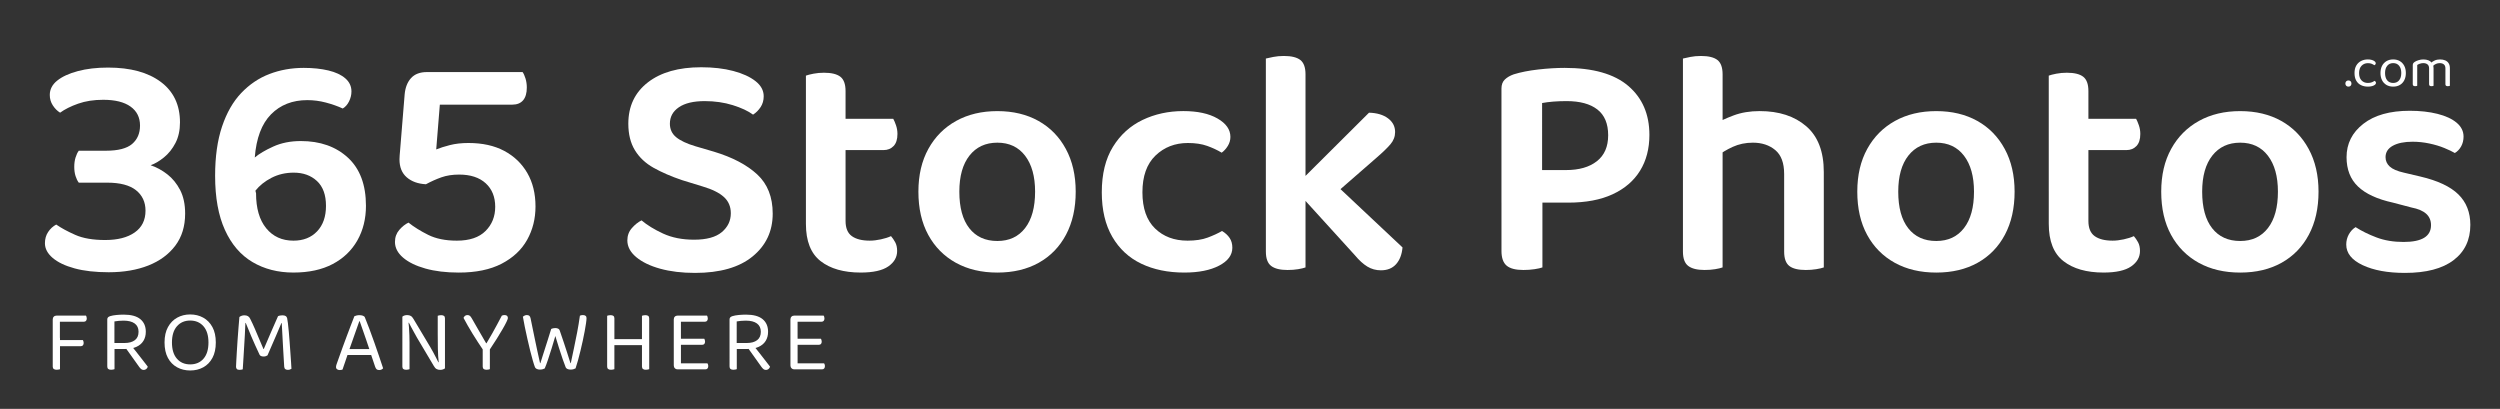 <?xml version="1.0" encoding="utf-8"?>
<!-- Generator: Adobe Illustrator 15.1.0, SVG Export Plug-In . SVG Version: 6.00 Build 0)  -->
<!DOCTYPE svg PUBLIC "-//W3C//DTD SVG 1.1//EN" "http://www.w3.org/Graphics/SVG/1.1/DTD/svg11.dtd">
<svg version="1.1" id="Layer_1" xmlns="http://www.w3.org/2000/svg" xmlns:xlink="http://www.w3.org/1999/xlink" x="0px" y="0px"
	 width="269.112px" height="44.016px" viewBox="0 0 269.112 44.016" enable-background="new 0 0 269.112 44.016"
	 xml:space="preserve">
<rect x="0" y="0" width="269.112" height="44.016" fill="#333333" stroke="none"/>
<g>
	<path fill="#FFFFFF" d="M11.637,7.274c2.405,0,4.296,0.515,5.673,1.544c1.376,1.03,2.064,2.481,2.064,4.354
		c0,0.856-0.162,1.596-0.486,2.221c-0.324,0.625-0.734,1.139-1.231,1.544c-0.498,0.405-0.978,0.688-1.44,0.85
		c0.625,0.208,1.22,0.532,1.787,0.971c0.566,0.44,1.029,1.006,1.388,1.7c0.358,0.694,0.538,1.539,0.538,2.533
		c0,1.365-0.353,2.516-1.058,3.452c-0.706,0.937-1.671,1.648-2.897,2.134c-1.226,0.485-2.649,0.729-4.268,0.729
		c-1.435,0-2.66-0.139-3.678-0.417c-1.018-0.277-1.804-0.653-2.359-1.127s-0.833-1-0.833-1.579c0-0.463,0.115-0.868,0.347-1.214
		c0.231-0.347,0.521-0.613,0.868-0.798c0.532,0.371,1.214,0.741,2.047,1.11c0.833,0.37,1.908,0.555,3.227,0.555
		c1.341,0,2.4-0.271,3.175-0.815c0.775-0.543,1.163-1.324,1.163-2.342c0-0.925-0.342-1.66-1.023-2.203
		c-0.683-0.543-1.718-0.815-3.105-0.815H8.479c-0.139-0.185-0.255-0.422-0.347-0.711C8.04,18.66,7.994,18.331,7.994,17.96
		c0-0.37,0.046-0.706,0.139-1.006c0.092-0.3,0.208-0.543,0.347-0.729h2.915c1.318,0,2.26-0.243,2.828-0.729
		c0.566-0.486,0.85-1.145,0.85-1.978c0-0.878-0.342-1.561-1.023-2.047c-0.683-0.486-1.66-0.729-2.932-0.729
		c-1.018,0-1.92,0.139-2.706,0.417c-0.787,0.277-1.435,0.602-1.943,0.971c-0.301-0.185-0.561-0.445-0.78-0.781
		c-0.22-0.335-0.33-0.711-0.33-1.127c0-0.601,0.266-1.116,0.798-1.544C6.687,8.251,7.427,7.91,8.375,7.656
		C9.323,7.401,10.411,7.274,11.637,7.274z"/>
	<path fill="#FFFFFF" d="M37.832,9.841c0,0.371-0.087,0.729-0.26,1.076c-0.173,0.347-0.399,0.602-0.676,0.763
		c-0.555-0.254-1.163-0.468-1.822-0.642s-1.324-0.26-1.995-0.26c-1.596,0-2.897,0.509-3.903,1.526
		c-1.006,1.019-1.59,2.568-1.752,4.649c0.462-0.393,1.127-0.786,1.995-1.18c0.867-0.393,1.856-0.59,2.966-0.59
		c2.082,0,3.77,0.596,5.065,1.787s1.943,2.92,1.943,5.187c0,1.388-0.307,2.625-0.919,3.712c-0.613,1.087-1.498,1.938-2.654,2.55
		c-1.157,0.612-2.568,0.919-4.233,0.919c-1.666,0-3.135-0.376-4.407-1.128c-1.272-0.751-2.261-1.902-2.966-3.452
		c-0.706-1.549-1.058-3.492-1.058-5.829c0-2.058,0.248-3.828,0.746-5.308c0.497-1.48,1.185-2.683,2.064-3.608
		c0.879-0.925,1.891-1.607,3.036-2.047c1.145-0.439,2.376-0.659,3.695-0.659c0.994,0,1.879,0.093,2.654,0.278
		s1.382,0.468,1.822,0.85C37.612,8.818,37.832,9.286,37.832,9.841z M31.587,25.906c1.063,0,1.914-0.335,2.55-1.006
		c0.636-0.67,0.954-1.584,0.954-2.741c0-1.18-0.324-2.07-0.971-2.672c-0.648-0.601-1.48-0.902-2.498-0.902
		c-0.879,0-1.677,0.186-2.394,0.555c-0.717,0.37-1.296,0.833-1.735,1.388l0.069,0.278c0,1.619,0.364,2.874,1.093,3.764
		C29.383,25.461,30.36,25.906,31.587,25.906z"/>
	<path fill="#FFFFFF" d="M48.31,7.76L47.408,10.5l-0.451,5.586c0.393-0.162,0.885-0.318,1.475-0.469
		c0.59-0.15,1.254-0.225,1.995-0.225c1.503,0,2.787,0.283,3.852,0.85c1.063,0.567,1.891,1.359,2.48,2.377
		c0.59,1.018,0.885,2.221,0.885,3.608c0,1.318-0.301,2.516-0.902,3.591C56.14,26.895,55.226,27.75,54,28.387
		c-1.226,0.636-2.764,0.954-4.614,0.954c-1.365,0-2.562-0.145-3.591-0.434c-1.029-0.289-1.833-0.682-2.411-1.18
		c-0.579-0.498-0.868-1.059-0.868-1.683c0-0.508,0.156-0.942,0.469-1.301c0.312-0.358,0.642-0.619,0.989-0.781
		c0.578,0.463,1.284,0.902,2.116,1.318c0.833,0.417,1.862,0.625,3.088,0.625c1.365,0,2.394-0.347,3.088-1.041
		c0.694-0.694,1.041-1.561,1.041-2.602c0-1.063-0.341-1.908-1.023-2.533c-0.683-0.625-1.637-0.937-2.862-0.937
		c-0.717,0-1.354,0.099-1.908,0.295c-0.555,0.197-1.11,0.446-1.666,0.746c-0.856-0.046-1.544-0.295-2.064-0.746
		s-0.781-1.093-0.781-1.925c0-0.116,0.005-0.254,0.018-0.417c0.011-0.162,0.028-0.37,0.052-0.625l0.486-5.968
		c0.069-0.74,0.3-1.324,0.694-1.752c0.393-0.428,0.959-0.642,1.7-0.642H48.31z M46.402,11.264V7.76h9.854
		c0.116,0.162,0.22,0.394,0.313,0.694c0.092,0.301,0.139,0.625,0.139,0.972c0,0.602-0.133,1.058-0.399,1.37
		c-0.266,0.313-0.654,0.469-1.163,0.469H46.402z"/>
	<path fill="#FFFFFF" d="M74.714,25.802c1.341,0,2.336-0.271,2.984-0.815c0.647-0.543,0.971-1.22,0.971-2.03
		c0-0.717-0.249-1.301-0.746-1.752c-0.498-0.451-1.255-0.827-2.273-1.128l-2.255-0.694c-1.157-0.393-2.168-0.833-3.036-1.318
		c-0.868-0.486-1.539-1.116-2.012-1.891c-0.475-0.774-0.711-1.729-0.711-2.862c0-1.874,0.699-3.354,2.099-4.441
		c1.399-1.087,3.313-1.631,5.742-1.631c1.295,0,2.446,0.133,3.452,0.399c1.006,0.266,1.804,0.63,2.394,1.093
		c0.59,0.463,0.885,1.006,0.885,1.631c0,0.44-0.11,0.827-0.33,1.163c-0.22,0.335-0.492,0.607-0.815,0.815
		c-0.532-0.393-1.261-0.734-2.186-1.023c-0.926-0.289-1.932-0.434-3.019-0.434c-1.203,0-2.128,0.22-2.776,0.659
		c-0.648,0.44-0.972,1.03-0.972,1.77c0,0.602,0.226,1.087,0.677,1.458s1.139,0.694,2.064,0.971l2.012,0.59
		c1.989,0.602,3.539,1.417,4.649,2.446s1.666,2.435,1.666,4.215c0,1.897-0.723,3.435-2.168,4.615c-1.446,1.18-3.51,1.77-6.193,1.77
		c-1.411,0-2.66-0.151-3.747-0.451c-1.088-0.3-1.949-0.717-2.585-1.249c-0.637-0.532-0.954-1.133-0.954-1.804
		c0-0.508,0.162-0.948,0.486-1.318c0.323-0.37,0.67-0.647,1.041-0.833c0.602,0.509,1.376,0.983,2.325,1.423
		C72.331,25.582,73.441,25.802,74.714,25.802z"/>
	<path fill="#FFFFFF" d="M91.021,20.632h-4.268V8.141c0.185-0.069,0.457-0.139,0.815-0.208c0.358-0.069,0.734-0.104,1.127-0.104
		c0.81,0,1.399,0.145,1.77,0.434c0.37,0.29,0.555,0.804,0.555,1.544V20.632z M86.753,19.695h4.268v4.094
		c0,0.763,0.226,1.307,0.677,1.63c0.451,0.324,1.093,0.486,1.925,0.486c0.37,0,0.769-0.046,1.197-0.139
		c0.428-0.092,0.792-0.208,1.093-0.347c0.162,0.186,0.313,0.405,0.451,0.659c0.139,0.255,0.208,0.567,0.208,0.937
		c0,0.671-0.318,1.226-0.954,1.666c-0.636,0.439-1.625,0.659-2.966,0.659c-1.828,0-3.268-0.411-4.32-1.232
		c-1.053-0.821-1.579-2.156-1.579-4.007V19.695z M89.355,16.156v-3.366h6.8c0.092,0.162,0.191,0.394,0.295,0.694
		c0.104,0.301,0.156,0.613,0.156,0.937c0,0.579-0.139,1.012-0.417,1.301c-0.277,0.289-0.636,0.434-1.075,0.434H89.355z"/>
	<path fill="#FFFFFF" d="M115.794,20.632c0,1.782-0.347,3.326-1.041,4.632s-1.671,2.313-2.932,3.019
		c-1.261,0.705-2.747,1.058-4.458,1.058s-3.204-0.353-4.476-1.058c-1.272-0.706-2.261-1.706-2.966-3.001
		c-0.706-1.295-1.059-2.845-1.059-4.649c0-1.781,0.358-3.319,1.076-4.614c0.717-1.295,1.711-2.295,2.984-3.001
		c1.272-0.705,2.752-1.058,4.441-1.058s3.163,0.353,4.424,1.058c1.261,0.706,2.244,1.712,2.949,3.019
		C115.441,17.342,115.794,18.875,115.794,20.632z M107.362,15.358c-1.272,0-2.272,0.463-3.001,1.388
		c-0.729,0.925-1.093,2.221-1.093,3.886c0,1.712,0.358,3.025,1.075,3.938c0.717,0.914,1.723,1.371,3.019,1.371
		c1.272,0,2.267-0.462,2.984-1.388c0.717-0.925,1.076-2.232,1.076-3.921c0-1.642-0.359-2.932-1.076-3.869
		C109.629,15.827,108.634,15.358,107.362,15.358z"/>
	<path fill="#FFFFFF" d="M127.868,15.393c-1.388,0-2.55,0.451-3.487,1.353c-0.937,0.902-1.405,2.221-1.405,3.955
		c0,1.712,0.451,3.007,1.353,3.886c0.902,0.879,2.07,1.318,3.504,1.318c0.855,0,1.579-0.109,2.168-0.33
		c0.59-0.22,1.104-0.457,1.544-0.711c0.347,0.208,0.619,0.457,0.815,0.746c0.196,0.29,0.295,0.642,0.295,1.058
		c0,0.787-0.475,1.429-1.423,1.926c-0.949,0.497-2.198,0.746-3.747,0.746c-1.758,0-3.302-0.318-4.632-0.954
		c-1.331-0.636-2.371-1.602-3.123-2.897c-0.752-1.295-1.128-2.891-1.128-4.788c0-1.965,0.399-3.596,1.197-4.892
		c0.798-1.295,1.862-2.261,3.192-2.897c1.33-0.636,2.793-0.954,4.389-0.954c1.526,0,2.752,0.266,3.678,0.798
		c0.925,0.532,1.388,1.192,1.388,1.978c0,0.347-0.092,0.671-0.277,0.972c-0.186,0.301-0.405,0.544-0.659,0.729
		c-0.463-0.277-0.983-0.521-1.562-0.729S128.677,15.393,127.868,15.393z"/>
	<path fill="#FFFFFF" d="M140.531,22.02l-4.268-0.208V6.302c0.185-0.046,0.451-0.104,0.798-0.173
		c0.347-0.069,0.729-0.104,1.145-0.104c0.81,0,1.399,0.145,1.77,0.434c0.37,0.29,0.555,0.804,0.555,1.544V22.02z M136.264,19.626
		l4.268,0.208v8.952c-0.186,0.069-0.451,0.133-0.798,0.191c-0.347,0.057-0.729,0.086-1.145,0.086c-0.787,0-1.371-0.145-1.752-0.434
		c-0.381-0.289-0.572-0.803-0.572-1.544V19.626z M142.474,21.95l-2.984-1.978l7.876-7.841c0.855,0.023,1.538,0.226,2.047,0.607
		c0.508,0.381,0.763,0.873,0.763,1.475c0,0.485-0.168,0.925-0.503,1.318c-0.336,0.394-0.839,0.879-1.509,1.457L142.474,21.95z
		 M139.594,20.597l3.296-1.561l8.084,7.598c-0.069,0.764-0.301,1.365-0.694,1.804c-0.394,0.439-0.937,0.659-1.631,0.659
		c-0.532,0-1.018-0.133-1.457-0.399c-0.439-0.266-0.891-0.676-1.353-1.231L139.594,20.597z"/>
	<path fill="#FFFFFF" d="M161.625,21.812V9.529c0-0.417,0.122-0.74,0.365-0.972c0.243-0.231,0.561-0.417,0.954-0.555
		c0.74-0.231,1.619-0.404,2.637-0.521c1.018-0.115,1.966-0.173,2.845-0.173c3.053,0,5.337,0.648,6.852,1.943
		c1.515,1.296,2.272,3.053,2.272,5.274c0,1.48-0.335,2.764-1.006,3.852s-1.654,1.931-2.949,2.533
		c-1.296,0.602-2.892,0.902-4.788,0.902H161.625z M163.985,29.063c-0.833,0-1.434-0.156-1.804-0.468
		c-0.37-0.312-0.555-0.838-0.555-1.579v-7.182h4.407v8.952c-0.186,0.069-0.468,0.133-0.85,0.191
		C164.8,29.034,164.401,29.063,163.985,29.063z M165.998,18.307h2.568c1.41,0,2.521-0.317,3.33-0.954
		c0.81-0.636,1.215-1.566,1.215-2.793c0-1.249-0.388-2.174-1.162-2.775c-0.775-0.602-1.88-0.902-3.313-0.902
		c-0.509,0-0.984,0.018-1.423,0.052c-0.44,0.035-0.845,0.086-1.214,0.156V18.307z"/>
	<path fill="#FFFFFF" d="M185.428,21.881h-4.268V6.302c0.185-0.046,0.451-0.104,0.798-0.173s0.729-0.104,1.146-0.104
		c0.809,0,1.398,0.145,1.77,0.434c0.369,0.29,0.555,0.804,0.555,1.544V21.881z M181.16,19.695h4.268v9.09
		c-0.186,0.069-0.451,0.133-0.798,0.191c-0.347,0.057-0.729,0.086-1.146,0.086c-0.786,0-1.37-0.145-1.752-0.434
		s-0.572-0.803-0.572-1.544V19.695z M196.322,21.846h-4.268v-3.123c0-1.18-0.318-2.035-0.954-2.567
		c-0.637-0.532-1.44-0.798-2.411-0.798c-0.787,0-1.51,0.151-2.169,0.451c-0.659,0.301-1.231,0.648-1.718,1.041l-0.242-3.47
		c0.531-0.324,1.214-0.642,2.047-0.954c0.833-0.312,1.77-0.468,2.811-0.468c2.082,0,3.752,0.543,5.014,1.631
		c1.26,1.087,1.891,2.729,1.891,4.927V21.846z M192.055,19.73h4.268v9.056c-0.186,0.069-0.457,0.133-0.815,0.191
		c-0.358,0.057-0.734,0.086-1.128,0.086c-0.81,0-1.399-0.145-1.77-0.434s-0.555-0.803-0.555-1.544V19.73z"/>
	<path fill="#FFFFFF" d="M216.861,20.632c0,1.782-0.347,3.326-1.041,4.632c-0.693,1.307-1.671,2.313-2.932,3.019
		c-1.261,0.705-2.747,1.058-4.458,1.058c-1.712,0-3.204-0.353-4.476-1.058c-1.272-0.706-2.262-1.706-2.967-3.001
		c-0.706-1.295-1.059-2.845-1.059-4.649c0-1.781,0.358-3.319,1.076-4.614c0.716-1.295,1.711-2.295,2.983-3.001
		c1.271-0.705,2.752-1.058,4.441-1.058c1.688,0,3.162,0.353,4.424,1.058c1.26,0.706,2.243,1.712,2.949,3.019
		C216.509,17.342,216.861,18.875,216.861,20.632z M208.431,15.358c-1.272,0-2.272,0.463-3.002,1.388
		c-0.729,0.925-1.093,2.221-1.093,3.886c0,1.712,0.358,3.025,1.076,3.938c0.717,0.914,1.723,1.371,3.019,1.371
		c1.271,0,2.267-0.462,2.983-1.388c0.717-0.925,1.076-2.232,1.076-3.921c0-1.642-0.359-2.932-1.076-3.869
		C210.697,15.827,209.702,15.358,208.431,15.358z"/>
	<path fill="#FFFFFF" d="M224.806,20.632h-4.268V8.141c0.186-0.069,0.457-0.139,0.815-0.208s0.734-0.104,1.128-0.104
		c0.81,0,1.399,0.145,1.77,0.434c0.37,0.29,0.555,0.804,0.555,1.544V20.632z M220.538,19.695h4.268v4.094
		c0,0.763,0.226,1.307,0.677,1.63c0.451,0.324,1.093,0.486,1.926,0.486c0.37,0,0.769-0.046,1.197-0.139
		c0.428-0.092,0.792-0.208,1.093-0.347c0.161,0.186,0.313,0.405,0.451,0.659c0.139,0.255,0.208,0.567,0.208,0.937
		c0,0.671-0.318,1.226-0.954,1.666c-0.637,0.439-1.625,0.659-2.967,0.659c-1.827,0-3.268-0.411-4.319-1.232
		c-1.053-0.821-1.579-2.156-1.579-4.007V19.695z M223.141,16.156v-3.366h6.801c0.092,0.162,0.19,0.394,0.295,0.694
		c0.104,0.301,0.156,0.613,0.156,0.937c0,0.579-0.14,1.012-0.417,1.301s-0.636,0.434-1.075,0.434H223.141z"/>
	<path fill="#FFFFFF" d="M249.578,20.632c0,1.782-0.347,3.326-1.041,4.632c-0.693,1.307-1.671,2.313-2.932,3.019
		c-1.261,0.705-2.747,1.058-4.458,1.058c-1.712,0-3.204-0.353-4.476-1.058c-1.272-0.706-2.262-1.706-2.967-3.001
		c-0.706-1.295-1.059-2.845-1.059-4.649c0-1.781,0.358-3.319,1.076-4.614c0.716-1.295,1.711-2.295,2.983-3.001
		c1.271-0.705,2.752-1.058,4.441-1.058c1.688,0,3.162,0.353,4.424,1.058c1.26,0.706,2.243,1.712,2.949,3.019
		C249.226,17.342,249.578,18.875,249.578,20.632z M241.147,15.358c-1.272,0-2.272,0.463-3.002,1.388
		c-0.729,0.925-1.093,2.221-1.093,3.886c0,1.712,0.358,3.025,1.076,3.938c0.717,0.914,1.723,1.371,3.019,1.371
		c1.271,0,2.267-0.462,2.983-1.388c0.717-0.925,1.076-2.232,1.076-3.921c0-1.642-0.359-2.932-1.076-3.869
		C243.414,15.827,242.419,15.358,241.147,15.358z"/>
	<path fill="#FFFFFF" d="M265.919,24.206c0,1.62-0.602,2.886-1.804,3.799c-1.203,0.914-2.949,1.371-5.239,1.371
		c-1.851,0-3.365-0.278-4.545-0.833c-1.18-0.555-1.77-1.295-1.77-2.22c0-0.393,0.092-0.757,0.277-1.093
		c0.185-0.335,0.428-0.595,0.729-0.78c0.647,0.416,1.399,0.787,2.256,1.11c0.855,0.324,1.826,0.485,2.914,0.485
		c1.966,0,2.949-0.601,2.949-1.804c0-0.508-0.174-0.919-0.521-1.231c-0.347-0.313-0.879-0.538-1.596-0.677l-1.979-0.521
		c-1.688-0.37-2.943-0.948-3.764-1.735c-0.821-0.786-1.232-1.839-1.232-3.157c0-1.457,0.602-2.654,1.805-3.591
		c1.202-0.937,2.868-1.405,4.996-1.405c1.11,0,2.104,0.11,2.983,0.33c0.879,0.22,1.567,0.538,2.064,0.954
		c0.498,0.417,0.746,0.914,0.746,1.492c0,0.394-0.086,0.746-0.26,1.059c-0.174,0.312-0.399,0.549-0.677,0.711
		c-0.277-0.162-0.653-0.341-1.128-0.538c-0.474-0.196-1.012-0.358-1.613-0.486c-0.602-0.127-1.203-0.191-1.804-0.191
		c-0.902,0-1.613,0.145-2.134,0.434s-0.781,0.7-0.781,1.231c0,0.394,0.15,0.729,0.451,1.006c0.301,0.277,0.81,0.498,1.526,0.659
		l1.77,0.417c1.874,0.439,3.238,1.082,4.095,1.925C265.491,21.771,265.919,22.864,265.919,24.206z"/>
</g>
<g>
	<path fill="#FFFFFF" d="M6.448,37.417l-0.771-0.01v-3.016c0-0.127,0.038-0.229,0.114-0.304c0.076-0.076,0.177-0.114,0.304-0.114
		c0.07,0,0.14,0.009,0.209,0.028s0.117,0.035,0.143,0.048V37.417z M5.677,36.37h0.78v3.377c-0.032,0.006-0.081,0.017-0.147,0.033
		c-0.067,0.016-0.135,0.023-0.205,0.023c-0.14,0-0.246-0.028-0.319-0.085s-0.109-0.143-0.109-0.257V36.37z M6.096,34.629v-0.656
		h3.159c0.019,0.025,0.038,0.066,0.057,0.124s0.028,0.118,0.028,0.181c0,0.102-0.025,0.186-0.076,0.252
		c-0.051,0.066-0.124,0.1-0.219,0.1H6.096z M6.096,37.264v-0.656h2.826c0.019,0.032,0.038,0.075,0.057,0.128
		s0.028,0.113,0.028,0.176c0,0.102-0.025,0.186-0.076,0.252c-0.051,0.066-0.124,0.1-0.219,0.1H6.096z"/>
	<path fill="#FFFFFF" d="M13.412,37.569h-1.865v-3.178c0-0.102,0.027-0.179,0.081-0.233c0.054-0.054,0.131-0.097,0.233-0.128
		c0.184-0.057,0.411-0.099,0.68-0.124c0.27-0.025,0.531-0.038,0.785-0.038c0.792,0,1.386,0.162,1.779,0.485
		c0.393,0.324,0.59,0.777,0.59,1.36c0,0.375-0.085,0.701-0.257,0.98c-0.171,0.279-0.425,0.495-0.761,0.647
		C14.341,37.493,13.919,37.569,13.412,37.569z M11.547,37.359h0.78v2.378c-0.038,0.013-0.089,0.027-0.152,0.043
		c-0.063,0.016-0.133,0.023-0.209,0.023c-0.139,0-0.244-0.028-0.314-0.085s-0.104-0.146-0.104-0.266V37.359z M12.317,36.922h1.094
		c0.469,0,0.837-0.102,1.104-0.305c0.267-0.203,0.399-0.504,0.399-0.904c0-0.393-0.139-0.691-0.418-0.894s-0.679-0.305-1.199-0.305
		c-0.171,0-0.344,0.008-0.519,0.024c-0.174,0.016-0.328,0.037-0.461,0.062V36.922z M13.431,37.321l0.571-0.285
		c0.177,0.222,0.361,0.453,0.552,0.694s0.374,0.476,0.552,0.704c0.178,0.228,0.336,0.433,0.476,0.613
		c0.14,0.181,0.248,0.322,0.324,0.423c-0.025,0.108-0.081,0.194-0.167,0.257c-0.086,0.063-0.173,0.095-0.262,0.095
		c-0.108,0-0.197-0.027-0.267-0.081s-0.143-0.132-0.219-0.233L13.431,37.321z"/>
	<path fill="#FFFFFF" d="M23.23,36.865c0,0.66-0.121,1.213-0.362,1.66c-0.241,0.447-0.569,0.785-0.984,1.013
		c-0.416,0.228-0.887,0.342-1.413,0.342c-0.52,0-0.989-0.114-1.408-0.342c-0.418-0.229-0.749-0.566-0.989-1.013
		c-0.241-0.447-0.362-1-0.362-1.66s0.124-1.213,0.371-1.66s0.579-0.785,0.994-1.013c0.416-0.229,0.88-0.343,1.394-0.343
		c0.52,0,0.988,0.114,1.403,0.343c0.416,0.228,0.746,0.566,0.99,1.013S23.23,36.205,23.23,36.865z M22.44,36.865
		c0-0.755-0.179-1.337-0.538-1.746c-0.358-0.409-0.836-0.614-1.432-0.614c-0.59,0-1.064,0.205-1.422,0.614
		c-0.358,0.409-0.538,0.991-0.538,1.746s0.177,1.336,0.533,1.746c0.355,0.409,0.831,0.614,1.427,0.614
		c0.603,0,1.082-0.205,1.437-0.614C22.263,38.201,22.44,37.62,22.44,36.865z"/>
	<path fill="#FFFFFF" d="M28.795,38.254c-0.044,0.032-0.104,0.06-0.176,0.085s-0.154,0.038-0.243,0.038
		c-0.102,0-0.192-0.016-0.271-0.048c-0.08-0.031-0.135-0.082-0.167-0.152c-0.336-0.71-0.629-1.361-0.88-1.951
		c-0.251-0.59-0.452-1.078-0.604-1.465h-0.038c-0.019,0.476-0.04,0.919-0.062,1.332c-0.022,0.412-0.046,0.81-0.071,1.194
		s-0.049,0.777-0.071,1.18c-0.022,0.403-0.049,0.833-0.081,1.289c-0.038,0.013-0.087,0.025-0.147,0.038
		c-0.061,0.013-0.125,0.019-0.195,0.019c-0.14,0-0.238-0.03-0.295-0.09c-0.057-0.06-0.086-0.141-0.086-0.243
		c0-0.076,0.008-0.252,0.024-0.528c0.016-0.276,0.035-0.614,0.057-1.013c0.022-0.4,0.049-0.826,0.081-1.28s0.065-0.9,0.1-1.341
		s0.068-0.839,0.1-1.194c0.05-0.044,0.124-0.085,0.219-0.124s0.203-0.057,0.323-0.057c0.146,0,0.27,0.029,0.371,0.086
		s0.181,0.146,0.238,0.266c0.165,0.324,0.33,0.676,0.495,1.056s0.327,0.761,0.485,1.142s0.311,0.739,0.457,1.075h0.038
		c0.279-0.672,0.557-1.319,0.833-1.941s0.509-1.151,0.699-1.589c0.057-0.032,0.13-0.055,0.219-0.071
		c0.089-0.016,0.171-0.024,0.248-0.024c0.146,0,0.262,0.024,0.347,0.071c0.085,0.048,0.141,0.125,0.167,0.233
		s0.054,0.292,0.085,0.552s0.063,0.566,0.095,0.918s0.062,0.722,0.09,1.108c0.029,0.387,0.056,0.768,0.081,1.142
		c0.025,0.375,0.049,0.712,0.071,1.013c0.022,0.301,0.037,0.541,0.043,0.718c-0.057,0.038-0.118,0.066-0.181,0.085
		s-0.136,0.029-0.219,0.029c-0.095,0-0.179-0.024-0.252-0.071c-0.073-0.048-0.116-0.135-0.128-0.262
		c-0.038-0.615-0.075-1.223-0.109-1.822c-0.035-0.6-0.065-1.149-0.09-1.651c-0.025-0.501-0.048-0.91-0.067-1.227h-0.038
		c-0.14,0.349-0.33,0.797-0.571,1.346C29.477,36.676,29.169,37.385,28.795,38.254z"/>
	<path fill="#FFFFFF" d="M38.718,34.572H38.68c-0.095,0.267-0.208,0.583-0.337,0.952c-0.13,0.368-0.264,0.747-0.4,1.137
		s-0.265,0.753-0.385,1.089l-0.047,0.143c-0.038,0.114-0.086,0.257-0.143,0.428c-0.057,0.171-0.118,0.351-0.181,0.538
		s-0.124,0.361-0.181,0.523c-0.057,0.162-0.102,0.293-0.133,0.395c-0.044,0.019-0.09,0.033-0.138,0.043
		c-0.048,0.009-0.106,0.014-0.176,0.014c-0.102,0-0.192-0.027-0.271-0.081c-0.08-0.054-0.119-0.141-0.119-0.262
		c0-0.057,0.009-0.115,0.028-0.176c0.019-0.06,0.041-0.125,0.066-0.195c0.076-0.216,0.17-0.479,0.281-0.79
		c0.111-0.311,0.233-0.65,0.366-1.018c0.133-0.368,0.273-0.746,0.419-1.132c0.146-0.387,0.288-0.764,0.428-1.132
		c0.14-0.368,0.27-0.704,0.39-1.008c0.051-0.025,0.127-0.051,0.229-0.076c0.101-0.025,0.206-0.038,0.314-0.038
		c0.126,0,0.249,0.019,0.366,0.057c0.117,0.038,0.192,0.102,0.224,0.19c0.152,0.368,0.315,0.785,0.49,1.251s0.351,0.951,0.528,1.456
		c0.177,0.504,0.347,0.994,0.509,1.47c0.162,0.476,0.306,0.907,0.433,1.294c-0.044,0.057-0.103,0.103-0.176,0.138
		c-0.073,0.035-0.154,0.052-0.243,0.052c-0.121,0-0.212-0.027-0.276-0.081s-0.117-0.144-0.162-0.271l-0.523-1.551l-0.076-0.266
		c-0.127-0.387-0.258-0.777-0.395-1.17c-0.137-0.393-0.263-0.758-0.381-1.094C38.891,35.063,38.794,34.788,38.718,34.572z
		 M37.139,38.216l0.247-0.638h2.654l0.152,0.638H37.139z"/>
	<path fill="#FFFFFF" d="M47.898,38.815v-0.038v0.875c-0.057,0.044-0.13,0.083-0.219,0.114c-0.089,0.032-0.187,0.048-0.295,0.048
		c-0.152,0-0.282-0.03-0.39-0.09s-0.206-0.17-0.295-0.328l-1.808-3.044c-0.095-0.171-0.2-0.36-0.314-0.566
		c-0.114-0.206-0.222-0.402-0.323-0.59c-0.102-0.187-0.181-0.341-0.238-0.461l-0.704,0.181v-0.828
		c0.051-0.051,0.122-0.092,0.214-0.124c0.092-0.032,0.192-0.047,0.3-0.047c0.152,0,0.282,0.03,0.39,0.09
		c0.108,0.061,0.206,0.17,0.295,0.328l1.817,3.044c0.102,0.171,0.208,0.36,0.319,0.566c0.111,0.207,0.214,0.403,0.309,0.59
		c0.095,0.188,0.171,0.341,0.229,0.461L47.898,38.815z M43.313,34.629l0.647-0.057c0.025,0.197,0.047,0.428,0.066,0.695
		c0.019,0.266,0.034,0.541,0.043,0.823c0.01,0.282,0.014,0.55,0.014,0.804v2.845c-0.032,0.013-0.081,0.027-0.147,0.043
		c-0.066,0.016-0.135,0.023-0.205,0.023c-0.139,0-0.244-0.027-0.314-0.081s-0.104-0.141-0.104-0.262V34.629z M47.898,39.101
		l-0.656,0.057c-0.063-0.533-0.1-1.077-0.109-1.632c-0.01-0.555-0.014-1.092-0.014-1.613v-1.921
		c0.038-0.013,0.088-0.027,0.152-0.043c0.063-0.016,0.133-0.024,0.209-0.024c0.14,0,0.244,0.027,0.314,0.081
		s0.104,0.141,0.104,0.262V39.101z"/>
	<path fill="#FFFFFF" d="M52.684,37.683h-0.675c-0.178-0.266-0.363-0.547-0.557-0.842c-0.194-0.295-0.384-0.595-0.571-0.899
		c-0.188-0.305-0.365-0.604-0.533-0.899c-0.168-0.295-0.319-0.569-0.452-0.823c0.025-0.069,0.073-0.138,0.143-0.205
		c0.07-0.066,0.162-0.1,0.276-0.1c0.121,0,0.214,0.032,0.281,0.095c0.067,0.063,0.135,0.159,0.205,0.285
		c0.083,0.146,0.176,0.309,0.281,0.49c0.104,0.181,0.214,0.371,0.328,0.571c0.114,0.2,0.229,0.398,0.343,0.594
		c0.114,0.197,0.22,0.381,0.318,0.552c0.098,0.171,0.186,0.321,0.262,0.447h0.038c0.222-0.368,0.425-0.716,0.609-1.046
		c0.184-0.33,0.361-0.653,0.533-0.97c0.171-0.317,0.339-0.634,0.504-0.952c0.038-0.025,0.085-0.042,0.143-0.052
		c0.057-0.009,0.108-0.014,0.152-0.014c0.12,0,0.21,0.028,0.271,0.085c0.06,0.057,0.09,0.137,0.09,0.238
		c0,0.063-0.049,0.198-0.147,0.404c-0.098,0.207-0.236,0.463-0.414,0.771c-0.178,0.308-0.387,0.655-0.628,1.042
		C53.242,36.843,52.975,37.251,52.684,37.683z M51.96,37.312h0.771v2.426c-0.032,0.013-0.081,0.027-0.147,0.043
		c-0.066,0.016-0.135,0.023-0.205,0.023c-0.139,0-0.244-0.028-0.313-0.085c-0.07-0.057-0.105-0.146-0.105-0.266V37.312z"/>
	<path fill="#FFFFFF" d="M59.333,35.409c0.051-0.025,0.114-0.048,0.19-0.067c0.076-0.019,0.156-0.028,0.238-0.028
		c0.126,0,0.233,0.021,0.318,0.062c0.086,0.041,0.141,0.103,0.167,0.186c0.159,0.457,0.303,0.88,0.433,1.27
		c0.13,0.39,0.253,0.767,0.371,1.132c0.117,0.365,0.236,0.741,0.356,1.127h0.038c0.121-0.571,0.238-1.127,0.352-1.669
		c0.114-0.542,0.225-1.093,0.333-1.651s0.206-1.154,0.295-1.789c0.089-0.044,0.197-0.066,0.323-0.066
		c0.121,0,0.216,0.027,0.286,0.081c0.07,0.054,0.104,0.135,0.104,0.243c0,0.121-0.018,0.303-0.052,0.547s-0.083,0.529-0.143,0.856
		c-0.061,0.327-0.13,0.672-0.209,1.037c-0.079,0.365-0.163,0.729-0.252,1.094s-0.178,0.708-0.267,1.032
		c-0.089,0.323-0.174,0.605-0.257,0.847c-0.057,0.032-0.13,0.062-0.219,0.09c-0.089,0.028-0.19,0.042-0.304,0.042
		c-0.14,0-0.257-0.022-0.352-0.066s-0.159-0.104-0.19-0.181c-0.089-0.222-0.197-0.515-0.323-0.88
		c-0.127-0.365-0.259-0.765-0.395-1.199c-0.136-0.435-0.268-0.864-0.395-1.289c-0.12,0.418-0.25,0.853-0.39,1.303
		c-0.14,0.45-0.274,0.869-0.404,1.256c-0.13,0.387-0.246,0.698-0.348,0.932c-0.044,0.025-0.112,0.052-0.204,0.081
		c-0.092,0.028-0.195,0.042-0.31,0.042c-0.14,0-0.255-0.023-0.347-0.071c-0.092-0.047-0.154-0.106-0.186-0.176
		c-0.063-0.159-0.141-0.396-0.233-0.713c-0.092-0.317-0.189-0.681-0.29-1.089c-0.102-0.409-0.202-0.834-0.3-1.275
		c-0.099-0.441-0.19-0.866-0.276-1.275c-0.086-0.409-0.154-0.772-0.205-1.089c0.044-0.044,0.104-0.085,0.181-0.124
		s0.159-0.057,0.248-0.057c0.114,0,0.203,0.027,0.266,0.081c0.063,0.054,0.108,0.145,0.133,0.271
		c0.083,0.399,0.162,0.787,0.238,1.161s0.154,0.751,0.233,1.132c0.08,0.381,0.164,0.779,0.252,1.194s0.187,0.861,0.295,1.336h0.038
		c0.088-0.285,0.174-0.558,0.257-0.818c0.082-0.26,0.168-0.528,0.257-0.804s0.186-0.579,0.29-0.909
		C59.081,36.23,59.2,35.847,59.333,35.409z"/>
	<path fill="#FFFFFF" d="M66.136,36.95h-0.78v-2.958c0.032-0.013,0.081-0.027,0.147-0.043c0.066-0.016,0.138-0.024,0.214-0.024
		c0.14,0,0.244,0.027,0.314,0.081s0.105,0.145,0.105,0.271V36.95z M65.355,36.313h0.78v3.425c-0.038,0.013-0.089,0.027-0.152,0.043
		c-0.063,0.016-0.133,0.023-0.209,0.023c-0.139,0-0.244-0.028-0.314-0.085s-0.104-0.146-0.104-0.266V36.313z M69.513,37.15h-3.691
		v-0.647h3.691V37.15z M69.884,36.95h-0.78v-2.958c0.032-0.013,0.081-0.027,0.147-0.043c0.066-0.016,0.138-0.024,0.214-0.024
		c0.14,0,0.244,0.027,0.314,0.081s0.104,0.145,0.104,0.271V36.95z M69.104,36.313h0.78v3.425c-0.038,0.013-0.089,0.027-0.152,0.043
		c-0.063,0.016-0.133,0.023-0.209,0.023c-0.14,0-0.244-0.028-0.314-0.085s-0.104-0.146-0.104-0.266V36.313z"/>
	<path fill="#FFFFFF" d="M73.299,37.397l-0.771-0.01v-2.997c0-0.127,0.038-0.229,0.114-0.304c0.076-0.076,0.177-0.114,0.304-0.114
		c0.07,0,0.14,0.009,0.209,0.028s0.117,0.035,0.143,0.048V37.397z M72.528,36.275h0.771v3.406c-0.025,0.006-0.073,0.021-0.143,0.043
		c-0.07,0.022-0.14,0.033-0.209,0.033c-0.127,0-0.228-0.04-0.304-0.119c-0.076-0.079-0.114-0.179-0.114-0.299V36.275z
		 M72.947,34.629v-0.656h3.159c0.019,0.025,0.038,0.066,0.057,0.124s0.028,0.118,0.028,0.181c0,0.102-0.025,0.186-0.076,0.252
		c-0.051,0.066-0.124,0.1-0.219,0.1H72.947z M72.947,37.112v-0.646h2.864c0.019,0.025,0.038,0.066,0.057,0.124
		s0.028,0.117,0.028,0.181c0,0.102-0.025,0.184-0.076,0.248c-0.051,0.063-0.124,0.095-0.219,0.095H72.947z M72.947,39.757V39.11
		h3.206c0.019,0.025,0.038,0.065,0.057,0.119c0.019,0.054,0.029,0.116,0.029,0.186c0,0.102-0.025,0.184-0.076,0.247
		s-0.124,0.095-0.219,0.095H72.947z"/>
	<path fill="#FFFFFF" d="M80.396,37.569h-1.865v-3.178c0-0.102,0.027-0.179,0.081-0.233c0.054-0.054,0.131-0.097,0.233-0.128
		c0.184-0.057,0.411-0.099,0.68-0.124c0.27-0.025,0.531-0.038,0.785-0.038c0.792,0,1.386,0.162,1.779,0.485
		c0.393,0.324,0.59,0.777,0.59,1.36c0,0.375-0.085,0.701-0.257,0.98c-0.171,0.279-0.425,0.495-0.761,0.647
		C81.325,37.493,80.903,37.569,80.396,37.569z M78.531,37.359h0.78v2.378c-0.038,0.013-0.089,0.027-0.152,0.043
		c-0.063,0.016-0.133,0.023-0.209,0.023c-0.139,0-0.244-0.028-0.314-0.085s-0.104-0.146-0.104-0.266V37.359z M79.302,36.922h1.094
		c0.469,0,0.837-0.102,1.104-0.305c0.267-0.203,0.399-0.504,0.399-0.904c0-0.393-0.139-0.691-0.418-0.894s-0.679-0.305-1.199-0.305
		c-0.171,0-0.344,0.008-0.519,0.024c-0.174,0.016-0.328,0.037-0.461,0.062V36.922z M80.415,37.321l0.571-0.285
		c0.177,0.222,0.361,0.453,0.552,0.694s0.374,0.476,0.552,0.704c0.178,0.228,0.336,0.433,0.476,0.613
		c0.14,0.181,0.248,0.322,0.324,0.423c-0.025,0.108-0.081,0.194-0.167,0.257c-0.086,0.063-0.173,0.095-0.262,0.095
		c-0.108,0-0.197-0.027-0.267-0.081s-0.143-0.132-0.219-0.233L80.415,37.321z"/>
	<path fill="#FFFFFF" d="M85.857,37.397l-0.771-0.01v-2.997c0-0.127,0.038-0.229,0.114-0.304c0.076-0.076,0.177-0.114,0.304-0.114
		c0.07,0,0.14,0.009,0.209,0.028s0.117,0.035,0.143,0.048V37.397z M85.086,36.275h0.771v3.406c-0.025,0.006-0.073,0.021-0.143,0.043
		c-0.07,0.022-0.14,0.033-0.209,0.033c-0.127,0-0.228-0.04-0.304-0.119c-0.076-0.079-0.114-0.179-0.114-0.299V36.275z
		 M85.505,34.629v-0.656h3.159c0.019,0.025,0.038,0.066,0.057,0.124s0.028,0.118,0.028,0.181c0,0.102-0.025,0.186-0.076,0.252
		c-0.051,0.066-0.124,0.1-0.219,0.1H85.505z M85.505,37.112v-0.646h2.864c0.019,0.025,0.038,0.066,0.057,0.124
		s0.028,0.117,0.028,0.181c0,0.102-0.025,0.184-0.076,0.248c-0.051,0.063-0.124,0.095-0.219,0.095H85.505z M85.505,39.757V39.11
		h3.206c0.019,0.025,0.038,0.065,0.057,0.119c0.019,0.054,0.029,0.116,0.029,0.186c0,0.102-0.025,0.184-0.076,0.247
		s-0.124,0.095-0.219,0.095H85.505z"/>
</g>
<g>
	<path fill="#FFFFFF" d="M252.467,8.996c0-0.096,0.029-0.176,0.087-0.24c0.058-0.064,0.139-0.096,0.243-0.096
		c0.104,0,0.184,0.032,0.24,0.096c0.056,0.064,0.084,0.144,0.084,0.24c0,0.092-0.028,0.17-0.084,0.234
		c-0.057,0.064-0.137,0.096-0.24,0.096c-0.104,0-0.186-0.032-0.243-0.096S252.467,9.087,252.467,8.996z"/>
	<path fill="#FFFFFF" d="M254.891,6.799c-0.271,0-0.498,0.092-0.678,0.276s-0.27,0.448-0.27,0.792c0,0.34,0.086,0.602,0.26,0.786
		c0.175,0.184,0.403,0.276,0.688,0.276c0.168,0,0.309-0.023,0.42-0.069c0.112-0.046,0.213-0.099,0.301-0.159
		c0.043,0.024,0.08,0.054,0.107,0.09s0.042,0.08,0.042,0.132c0,0.112-0.083,0.207-0.249,0.285s-0.373,0.117-0.621,0.117
		c-0.275,0-0.523-0.053-0.74-0.159c-0.219-0.106-0.39-0.267-0.514-0.483s-0.186-0.488-0.186-0.816c0-0.324,0.063-0.595,0.191-0.813
		c0.128-0.218,0.301-0.382,0.52-0.492c0.218-0.11,0.457-0.165,0.717-0.165c0.248,0,0.453,0.042,0.615,0.126s0.242,0.18,0.242,0.288
		c0,0.048-0.014,0.09-0.041,0.126c-0.029,0.036-0.064,0.064-0.108,0.084c-0.089-0.06-0.185-0.112-0.291-0.156
		S255.055,6.799,254.891,6.799z"/>
	<path fill="#FFFFFF" d="M258.977,7.861c0,0.296-0.056,0.554-0.168,0.774c-0.111,0.22-0.27,0.39-0.474,0.51s-0.444,0.18-0.72,0.18
		s-0.518-0.06-0.723-0.18c-0.207-0.12-0.365-0.29-0.478-0.51c-0.112-0.22-0.168-0.478-0.168-0.774c0-0.3,0.058-0.559,0.171-0.777
		c0.114-0.218,0.273-0.387,0.48-0.507c0.205-0.12,0.445-0.18,0.717-0.18s0.51,0.06,0.714,0.18s0.362,0.289,0.478,0.507
		C258.92,7.303,258.977,7.562,258.977,7.861z M257.615,6.793c-0.268,0-0.48,0.095-0.639,0.285s-0.237,0.451-0.237,0.783
		c0,0.336,0.077,0.598,0.231,0.786c0.153,0.188,0.369,0.282,0.645,0.282c0.271,0,0.484-0.095,0.639-0.285s0.231-0.451,0.231-0.783
		c0-0.332-0.077-0.593-0.231-0.783S257.887,6.793,257.615,6.793z"/>
	<path fill="#FFFFFF" d="M261.959,7.328v0.69h-0.48V7.364c0-0.196-0.057-0.34-0.17-0.432c-0.115-0.092-0.266-0.138-0.453-0.138
		c-0.125,0-0.244,0.02-0.36,0.06s-0.214,0.086-0.294,0.138v1.026h-0.48V7.016c0-0.08,0.018-0.148,0.051-0.204
		c0.035-0.056,0.094-0.11,0.178-0.162c0.107-0.068,0.244-0.127,0.41-0.177c0.166-0.05,0.334-0.075,0.502-0.075
		c0.203,0,0.384,0.031,0.539,0.093c0.156,0.062,0.272,0.147,0.349,0.255c0.024,0.024,0.044,0.046,0.06,0.066
		s0.032,0.046,0.049,0.078c0.027,0.048,0.051,0.11,0.072,0.186C261.949,7.151,261.959,7.235,261.959,7.328z M259.721,7.7h0.48v1.536
		c-0.02,0.008-0.051,0.017-0.09,0.027c-0.041,0.01-0.084,0.015-0.133,0.015c-0.084,0-0.147-0.017-0.191-0.051
		c-0.044-0.034-0.066-0.089-0.066-0.165V7.7z M261.479,7.7h0.48v1.536c-0.02,0.008-0.051,0.017-0.093,0.027
		c-0.042,0.01-0.085,0.015-0.13,0.015c-0.088,0-0.152-0.017-0.194-0.051c-0.042-0.034-0.063-0.089-0.063-0.165V7.7z M263.717,7.339
		v0.678h-0.48V7.364c0-0.196-0.055-0.34-0.168-0.432c-0.111-0.092-0.262-0.138-0.449-0.138c-0.141,0-0.275,0.029-0.405,0.087
		c-0.13,0.058-0.247,0.141-0.351,0.249l-0.192-0.348c0.104-0.104,0.24-0.194,0.408-0.27c0.168-0.076,0.36-0.114,0.575-0.114
		c0.217,0,0.404,0.034,0.562,0.102c0.158,0.068,0.281,0.172,0.369,0.312S263.717,7.127,263.717,7.339z M263.236,7.7h0.48v1.536
		c-0.02,0.008-0.051,0.017-0.093,0.027c-0.042,0.01-0.085,0.015-0.129,0.015c-0.089,0-0.153-0.017-0.195-0.051
		c-0.042-0.034-0.063-0.089-0.063-0.165V7.7z"/>
</g>
</svg>
